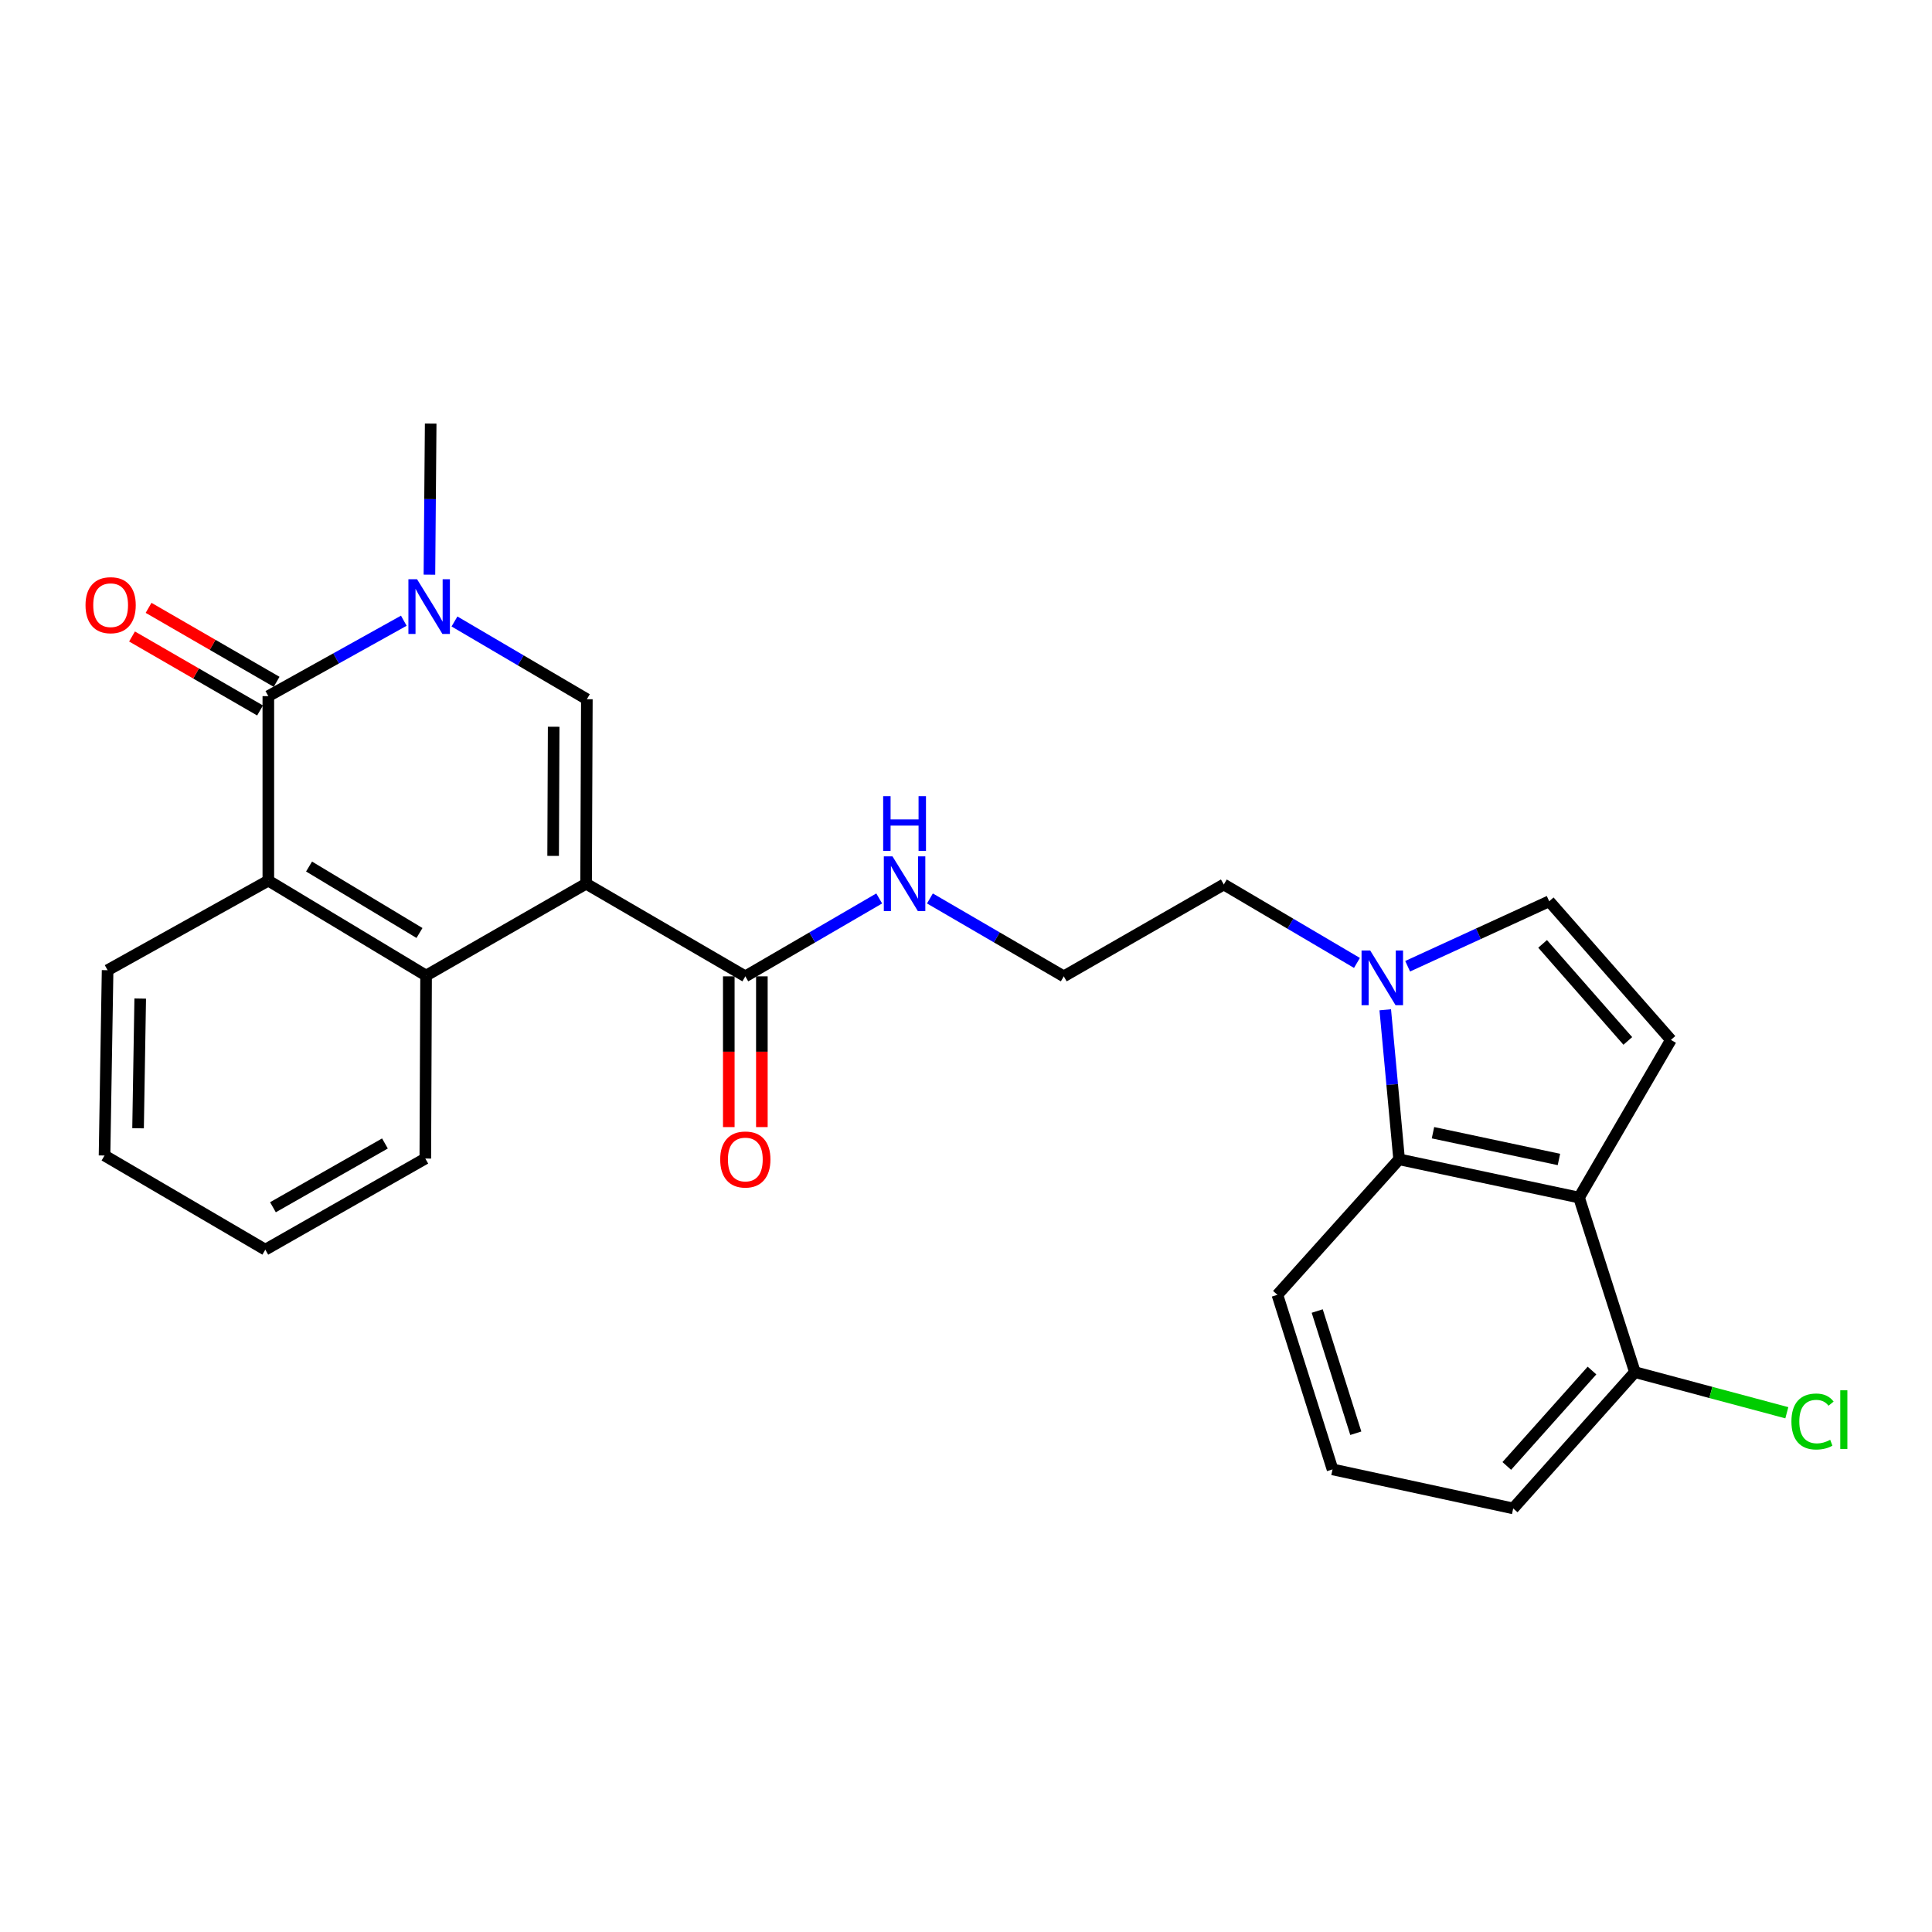 <?xml version='1.0' encoding='iso-8859-1'?>
<svg version='1.1' baseProfile='full'
              xmlns='http://www.w3.org/2000/svg'
                      xmlns:rdkit='http://www.rdkit.org/xml'
                      xmlns:xlink='http://www.w3.org/1999/xlink'
                  xml:space='preserve'
width='1000px' height='1000px' viewBox='0 0 1000 1000'>
<!-- END OF HEADER -->
<rect style='opacity:1.0;fill:#FFFFFF;stroke:none' width='1000' height='1000' x='0' y='0'> </rect>
<path class='bond-0' d='M 303.365,457.404 L 303.755,361.91' style='fill:none;fill-rule:evenodd;stroke:#000000;stroke-width:6px;stroke-linecap:butt;stroke-linejoin:miter;stroke-opacity:1' />
<path class='bond-0' d='M 286.302,443.01 L 286.575,376.164' style='fill:none;fill-rule:evenodd;stroke:#000000;stroke-width:6px;stroke-linecap:butt;stroke-linejoin:miter;stroke-opacity:1' />
<path class='bond-3' d='M 303.365,457.404 L 220.542,504.956' style='fill:none;fill-rule:evenodd;stroke:#000000;stroke-width:6px;stroke-linecap:butt;stroke-linejoin:miter;stroke-opacity:1' />
<path class='bond-8' d='M 303.365,457.404 L 385.78,505.355' style='fill:none;fill-rule:evenodd;stroke:#000000;stroke-width:6px;stroke-linecap:butt;stroke-linejoin:miter;stroke-opacity:1' />
<path class='bond-1' d='M 303.755,361.91 L 269.496,341.792' style='fill:none;fill-rule:evenodd;stroke:#000000;stroke-width:6px;stroke-linecap:butt;stroke-linejoin:miter;stroke-opacity:1' />
<path class='bond-1' d='M 269.496,341.792 L 235.237,321.674' style='fill:none;fill-rule:evenodd;stroke:#0000FF;stroke-width:6px;stroke-linecap:butt;stroke-linejoin:miter;stroke-opacity:1' />
<path class='bond-15' d='M 222.268,297.449 L 222.594,258.347' style='fill:none;fill-rule:evenodd;stroke:#0000FF;stroke-width:6px;stroke-linecap:butt;stroke-linejoin:miter;stroke-opacity:1' />
<path class='bond-15' d='M 222.594,258.347 L 222.92,219.244' style='fill:none;fill-rule:evenodd;stroke:#000000;stroke-width:6px;stroke-linecap:butt;stroke-linejoin:miter;stroke-opacity:1' />
<path class='bond-26' d='M 209.008,321.283 L 173.948,340.802' style='fill:none;fill-rule:evenodd;stroke:#0000FF;stroke-width:6px;stroke-linecap:butt;stroke-linejoin:miter;stroke-opacity:1' />
<path class='bond-26' d='M 173.948,340.802 L 138.888,360.321' style='fill:none;fill-rule:evenodd;stroke:#000000;stroke-width:6px;stroke-linecap:butt;stroke-linejoin:miter;stroke-opacity:1' />
<path class='bond-2' d='M 138.888,360.321 L 138.888,455.815' style='fill:none;fill-rule:evenodd;stroke:#000000;stroke-width:6px;stroke-linecap:butt;stroke-linejoin:miter;stroke-opacity:1' />
<path class='bond-11' d='M 143.171,352.909 L 110.037,333.764' style='fill:none;fill-rule:evenodd;stroke:#000000;stroke-width:6px;stroke-linecap:butt;stroke-linejoin:miter;stroke-opacity:1' />
<path class='bond-11' d='M 110.037,333.764 L 76.903,314.62' style='fill:none;fill-rule:evenodd;stroke:#FF0000;stroke-width:6px;stroke-linecap:butt;stroke-linejoin:miter;stroke-opacity:1' />
<path class='bond-11' d='M 134.605,367.734 L 101.471,348.59' style='fill:none;fill-rule:evenodd;stroke:#000000;stroke-width:6px;stroke-linecap:butt;stroke-linejoin:miter;stroke-opacity:1' />
<path class='bond-11' d='M 101.471,348.59 L 68.337,329.445' style='fill:none;fill-rule:evenodd;stroke:#FF0000;stroke-width:6px;stroke-linecap:butt;stroke-linejoin:miter;stroke-opacity:1' />
<path class='bond-5' d='M 220.542,504.956 L 138.888,455.815' style='fill:none;fill-rule:evenodd;stroke:#000000;stroke-width:6px;stroke-linecap:butt;stroke-linejoin:miter;stroke-opacity:1' />
<path class='bond-5' d='M 217.122,482.914 L 159.965,448.516' style='fill:none;fill-rule:evenodd;stroke:#000000;stroke-width:6px;stroke-linecap:butt;stroke-linejoin:miter;stroke-opacity:1' />
<path class='bond-18' d='M 220.542,504.956 L 220.142,599.66' style='fill:none;fill-rule:evenodd;stroke:#000000;stroke-width:6px;stroke-linecap:butt;stroke-linejoin:miter;stroke-opacity:1' />
<path class='bond-4' d='M 817.305,619.855 L 724.18,600.069' style='fill:none;fill-rule:evenodd;stroke:#000000;stroke-width:6px;stroke-linecap:butt;stroke-linejoin:miter;stroke-opacity:1' />
<path class='bond-4' d='M 806.895,600.139 L 741.707,586.289' style='fill:none;fill-rule:evenodd;stroke:#000000;stroke-width:6px;stroke-linecap:butt;stroke-linejoin:miter;stroke-opacity:1' />
<path class='bond-12' d='M 817.305,619.855 L 846.232,710.212' style='fill:none;fill-rule:evenodd;stroke:#000000;stroke-width:6px;stroke-linecap:butt;stroke-linejoin:miter;stroke-opacity:1' />
<path class='bond-28' d='M 817.305,619.855 L 864.867,538.249' style='fill:none;fill-rule:evenodd;stroke:#000000;stroke-width:6px;stroke-linecap:butt;stroke-linejoin:miter;stroke-opacity:1' />
<path class='bond-19' d='M 138.888,455.815 L 55.693,502.178' style='fill:none;fill-rule:evenodd;stroke:#000000;stroke-width:6px;stroke-linecap:butt;stroke-linejoin:miter;stroke-opacity:1' />
<path class='bond-6' d='M 864.867,538.249 L 801.867,466.498' style='fill:none;fill-rule:evenodd;stroke:#000000;stroke-width:6px;stroke-linecap:butt;stroke-linejoin:miter;stroke-opacity:1' />
<path class='bond-6' d='M 842.55,538.783 L 798.45,488.557' style='fill:none;fill-rule:evenodd;stroke:#000000;stroke-width:6px;stroke-linecap:butt;stroke-linejoin:miter;stroke-opacity:1' />
<path class='bond-7' d='M 702.356,498.413 L 667.899,478.108' style='fill:none;fill-rule:evenodd;stroke:#0000FF;stroke-width:6px;stroke-linecap:butt;stroke-linejoin:miter;stroke-opacity:1' />
<path class='bond-7' d='M 667.899,478.108 L 633.442,457.803' style='fill:none;fill-rule:evenodd;stroke:#000000;stroke-width:6px;stroke-linecap:butt;stroke-linejoin:miter;stroke-opacity:1' />
<path class='bond-9' d='M 717.007,522.663 L 720.593,561.366' style='fill:none;fill-rule:evenodd;stroke:#0000FF;stroke-width:6px;stroke-linecap:butt;stroke-linejoin:miter;stroke-opacity:1' />
<path class='bond-9' d='M 720.593,561.366 L 724.18,600.069' style='fill:none;fill-rule:evenodd;stroke:#000000;stroke-width:6px;stroke-linecap:butt;stroke-linejoin:miter;stroke-opacity:1' />
<path class='bond-10' d='M 728.592,500.125 L 765.23,483.312' style='fill:none;fill-rule:evenodd;stroke:#0000FF;stroke-width:6px;stroke-linecap:butt;stroke-linejoin:miter;stroke-opacity:1' />
<path class='bond-10' d='M 765.23,483.312 L 801.867,466.498' style='fill:none;fill-rule:evenodd;stroke:#000000;stroke-width:6px;stroke-linecap:butt;stroke-linejoin:miter;stroke-opacity:1' />
<path class='bond-13' d='M 377.219,505.355 L 377.219,544.368' style='fill:none;fill-rule:evenodd;stroke:#000000;stroke-width:6px;stroke-linecap:butt;stroke-linejoin:miter;stroke-opacity:1' />
<path class='bond-13' d='M 377.219,544.368 L 377.219,583.382' style='fill:none;fill-rule:evenodd;stroke:#FF0000;stroke-width:6px;stroke-linecap:butt;stroke-linejoin:miter;stroke-opacity:1' />
<path class='bond-13' d='M 394.341,505.355 L 394.341,544.368' style='fill:none;fill-rule:evenodd;stroke:#000000;stroke-width:6px;stroke-linecap:butt;stroke-linejoin:miter;stroke-opacity:1' />
<path class='bond-13' d='M 394.341,544.368 L 394.341,583.382' style='fill:none;fill-rule:evenodd;stroke:#FF0000;stroke-width:6px;stroke-linecap:butt;stroke-linejoin:miter;stroke-opacity:1' />
<path class='bond-14' d='M 385.78,505.355 L 420.43,485.197' style='fill:none;fill-rule:evenodd;stroke:#000000;stroke-width:6px;stroke-linecap:butt;stroke-linejoin:miter;stroke-opacity:1' />
<path class='bond-14' d='M 420.43,485.197 L 455.08,465.039' style='fill:none;fill-rule:evenodd;stroke:#0000FF;stroke-width:6px;stroke-linecap:butt;stroke-linejoin:miter;stroke-opacity:1' />
<path class='bond-21' d='M 724.18,600.069 L 661.18,670.194' style='fill:none;fill-rule:evenodd;stroke:#000000;stroke-width:6px;stroke-linecap:butt;stroke-linejoin:miter;stroke-opacity:1' />
<path class='bond-16' d='M 846.232,710.212 L 885.546,720.724' style='fill:none;fill-rule:evenodd;stroke:#000000;stroke-width:6px;stroke-linecap:butt;stroke-linejoin:miter;stroke-opacity:1' />
<path class='bond-16' d='M 885.546,720.724 L 924.86,731.236' style='fill:none;fill-rule:evenodd;stroke:#00CC00;stroke-width:6px;stroke-linecap:butt;stroke-linejoin:miter;stroke-opacity:1' />
<path class='bond-29' d='M 846.232,710.212 L 783.232,780.756' style='fill:none;fill-rule:evenodd;stroke:#000000;stroke-width:6px;stroke-linecap:butt;stroke-linejoin:miter;stroke-opacity:1' />
<path class='bond-29' d='M 824.011,709.389 L 779.911,758.769' style='fill:none;fill-rule:evenodd;stroke:#000000;stroke-width:6px;stroke-linecap:butt;stroke-linejoin:miter;stroke-opacity:1' />
<path class='bond-20' d='M 481.327,465.04 L 515.968,485.198' style='fill:none;fill-rule:evenodd;stroke:#0000FF;stroke-width:6px;stroke-linecap:butt;stroke-linejoin:miter;stroke-opacity:1' />
<path class='bond-20' d='M 515.968,485.198 L 550.609,505.355' style='fill:none;fill-rule:evenodd;stroke:#000000;stroke-width:6px;stroke-linecap:butt;stroke-linejoin:miter;stroke-opacity:1' />
<path class='bond-17' d='M 633.442,457.803 L 550.609,505.355' style='fill:none;fill-rule:evenodd;stroke:#000000;stroke-width:6px;stroke-linecap:butt;stroke-linejoin:miter;stroke-opacity:1' />
<path class='bond-24' d='M 220.142,599.66 L 137.328,646.822' style='fill:none;fill-rule:evenodd;stroke:#000000;stroke-width:6px;stroke-linecap:butt;stroke-linejoin:miter;stroke-opacity:1' />
<path class='bond-24' d='M 199.247,591.856 L 141.277,624.869' style='fill:none;fill-rule:evenodd;stroke:#000000;stroke-width:6px;stroke-linecap:butt;stroke-linejoin:miter;stroke-opacity:1' />
<path class='bond-27' d='M 55.693,502.178 L 54.105,598.091' style='fill:none;fill-rule:evenodd;stroke:#000000;stroke-width:6px;stroke-linecap:butt;stroke-linejoin:miter;stroke-opacity:1' />
<path class='bond-27' d='M 72.575,516.849 L 71.463,583.988' style='fill:none;fill-rule:evenodd;stroke:#000000;stroke-width:6px;stroke-linecap:butt;stroke-linejoin:miter;stroke-opacity:1' />
<path class='bond-22' d='M 661.18,670.194 L 689.717,760.551' style='fill:none;fill-rule:evenodd;stroke:#000000;stroke-width:6px;stroke-linecap:butt;stroke-linejoin:miter;stroke-opacity:1' />
<path class='bond-22' d='M 681.788,678.591 L 701.763,741.841' style='fill:none;fill-rule:evenodd;stroke:#000000;stroke-width:6px;stroke-linecap:butt;stroke-linejoin:miter;stroke-opacity:1' />
<path class='bond-23' d='M 689.717,760.551 L 783.232,780.756' style='fill:none;fill-rule:evenodd;stroke:#000000;stroke-width:6px;stroke-linecap:butt;stroke-linejoin:miter;stroke-opacity:1' />
<path class='bond-25' d='M 137.328,646.822 L 54.105,598.091' style='fill:none;fill-rule:evenodd;stroke:#000000;stroke-width:6px;stroke-linecap:butt;stroke-linejoin:miter;stroke-opacity:1' />
<path  class='atom-2' d='M 215.87 299.817
L 225.15 314.817
Q 226.07 316.297, 227.55 318.977
Q 229.03 321.657, 229.11 321.817
L 229.11 299.817
L 232.87 299.817
L 232.87 328.137
L 228.99 328.137
L 219.03 311.737
Q 217.87 309.817, 216.63 307.617
Q 215.43 305.417, 215.07 304.737
L 215.07 328.137
L 211.39 328.137
L 211.39 299.817
L 215.87 299.817
' fill='#0000FF'/>
<path  class='atom-8' d='M 709.216 491.985
L 718.496 506.985
Q 719.416 508.465, 720.896 511.145
Q 722.376 513.825, 722.456 513.985
L 722.456 491.985
L 726.216 491.985
L 726.216 520.305
L 722.336 520.305
L 712.376 503.905
Q 711.216 501.985, 709.976 499.785
Q 708.776 497.585, 708.416 496.905
L 708.416 520.305
L 704.736 520.305
L 704.736 491.985
L 709.216 491.985
' fill='#0000FF'/>
<path  class='atom-12' d='M 44.263 313.239
Q 44.263 306.439, 47.623 302.639
Q 50.983 298.839, 57.263 298.839
Q 63.543 298.839, 66.903 302.639
Q 70.263 306.439, 70.263 313.239
Q 70.263 320.119, 66.863 324.039
Q 63.463 327.919, 57.263 327.919
Q 51.023 327.919, 47.623 324.039
Q 44.263 320.159, 44.263 313.239
M 57.263 324.719
Q 61.583 324.719, 63.903 321.839
Q 66.263 318.919, 66.263 313.239
Q 66.263 307.679, 63.903 304.879
Q 61.583 302.039, 57.263 302.039
Q 52.943 302.039, 50.583 304.839
Q 48.263 307.639, 48.263 313.239
Q 48.263 318.959, 50.583 321.839
Q 52.943 324.719, 57.263 324.719
' fill='#FF0000'/>
<path  class='atom-14' d='M 372.78 600.149
Q 372.78 593.349, 376.14 589.549
Q 379.5 585.749, 385.78 585.749
Q 392.06 585.749, 395.42 589.549
Q 398.78 593.349, 398.78 600.149
Q 398.78 607.029, 395.38 610.949
Q 391.98 614.829, 385.78 614.829
Q 379.54 614.829, 376.14 610.949
Q 372.78 607.069, 372.78 600.149
M 385.78 611.629
Q 390.1 611.629, 392.42 608.749
Q 394.78 605.829, 394.78 600.149
Q 394.78 594.589, 392.42 591.789
Q 390.1 588.949, 385.78 588.949
Q 381.46 588.949, 379.1 591.749
Q 376.78 594.549, 376.78 600.149
Q 376.78 605.869, 379.1 608.749
Q 381.46 611.629, 385.78 611.629
' fill='#FF0000'/>
<path  class='atom-15' d='M 461.944 443.244
L 471.224 458.244
Q 472.144 459.724, 473.624 462.404
Q 475.104 465.084, 475.184 465.244
L 475.184 443.244
L 478.944 443.244
L 478.944 471.564
L 475.064 471.564
L 465.104 455.164
Q 463.944 453.244, 462.704 451.044
Q 461.504 448.844, 461.144 448.164
L 461.144 471.564
L 457.464 471.564
L 457.464 443.244
L 461.944 443.244
' fill='#0000FF'/>
<path  class='atom-15' d='M 457.124 412.092
L 460.964 412.092
L 460.964 424.132
L 475.444 424.132
L 475.444 412.092
L 479.284 412.092
L 479.284 440.412
L 475.444 440.412
L 475.444 427.332
L 460.964 427.332
L 460.964 440.412
L 457.124 440.412
L 457.124 412.092
' fill='#0000FF'/>
<path  class='atom-17' d='M 927.239 735.772
Q 927.239 728.732, 930.519 725.052
Q 933.839 721.332, 940.119 721.332
Q 945.959 721.332, 949.079 725.452
L 946.439 727.612
Q 944.159 724.612, 940.119 724.612
Q 935.839 724.612, 933.559 727.492
Q 931.319 730.332, 931.319 735.772
Q 931.319 741.372, 933.639 744.252
Q 935.999 747.132, 940.559 747.132
Q 943.679 747.132, 947.319 745.252
L 948.439 748.252
Q 946.959 749.212, 944.719 749.772
Q 942.479 750.332, 939.999 750.332
Q 933.839 750.332, 930.519 746.572
Q 927.239 742.812, 927.239 735.772
' fill='#00CC00'/>
<path  class='atom-17' d='M 952.519 719.612
L 956.199 719.612
L 956.199 749.972
L 952.519 749.972
L 952.519 719.612
' fill='#00CC00'/>
</svg>
